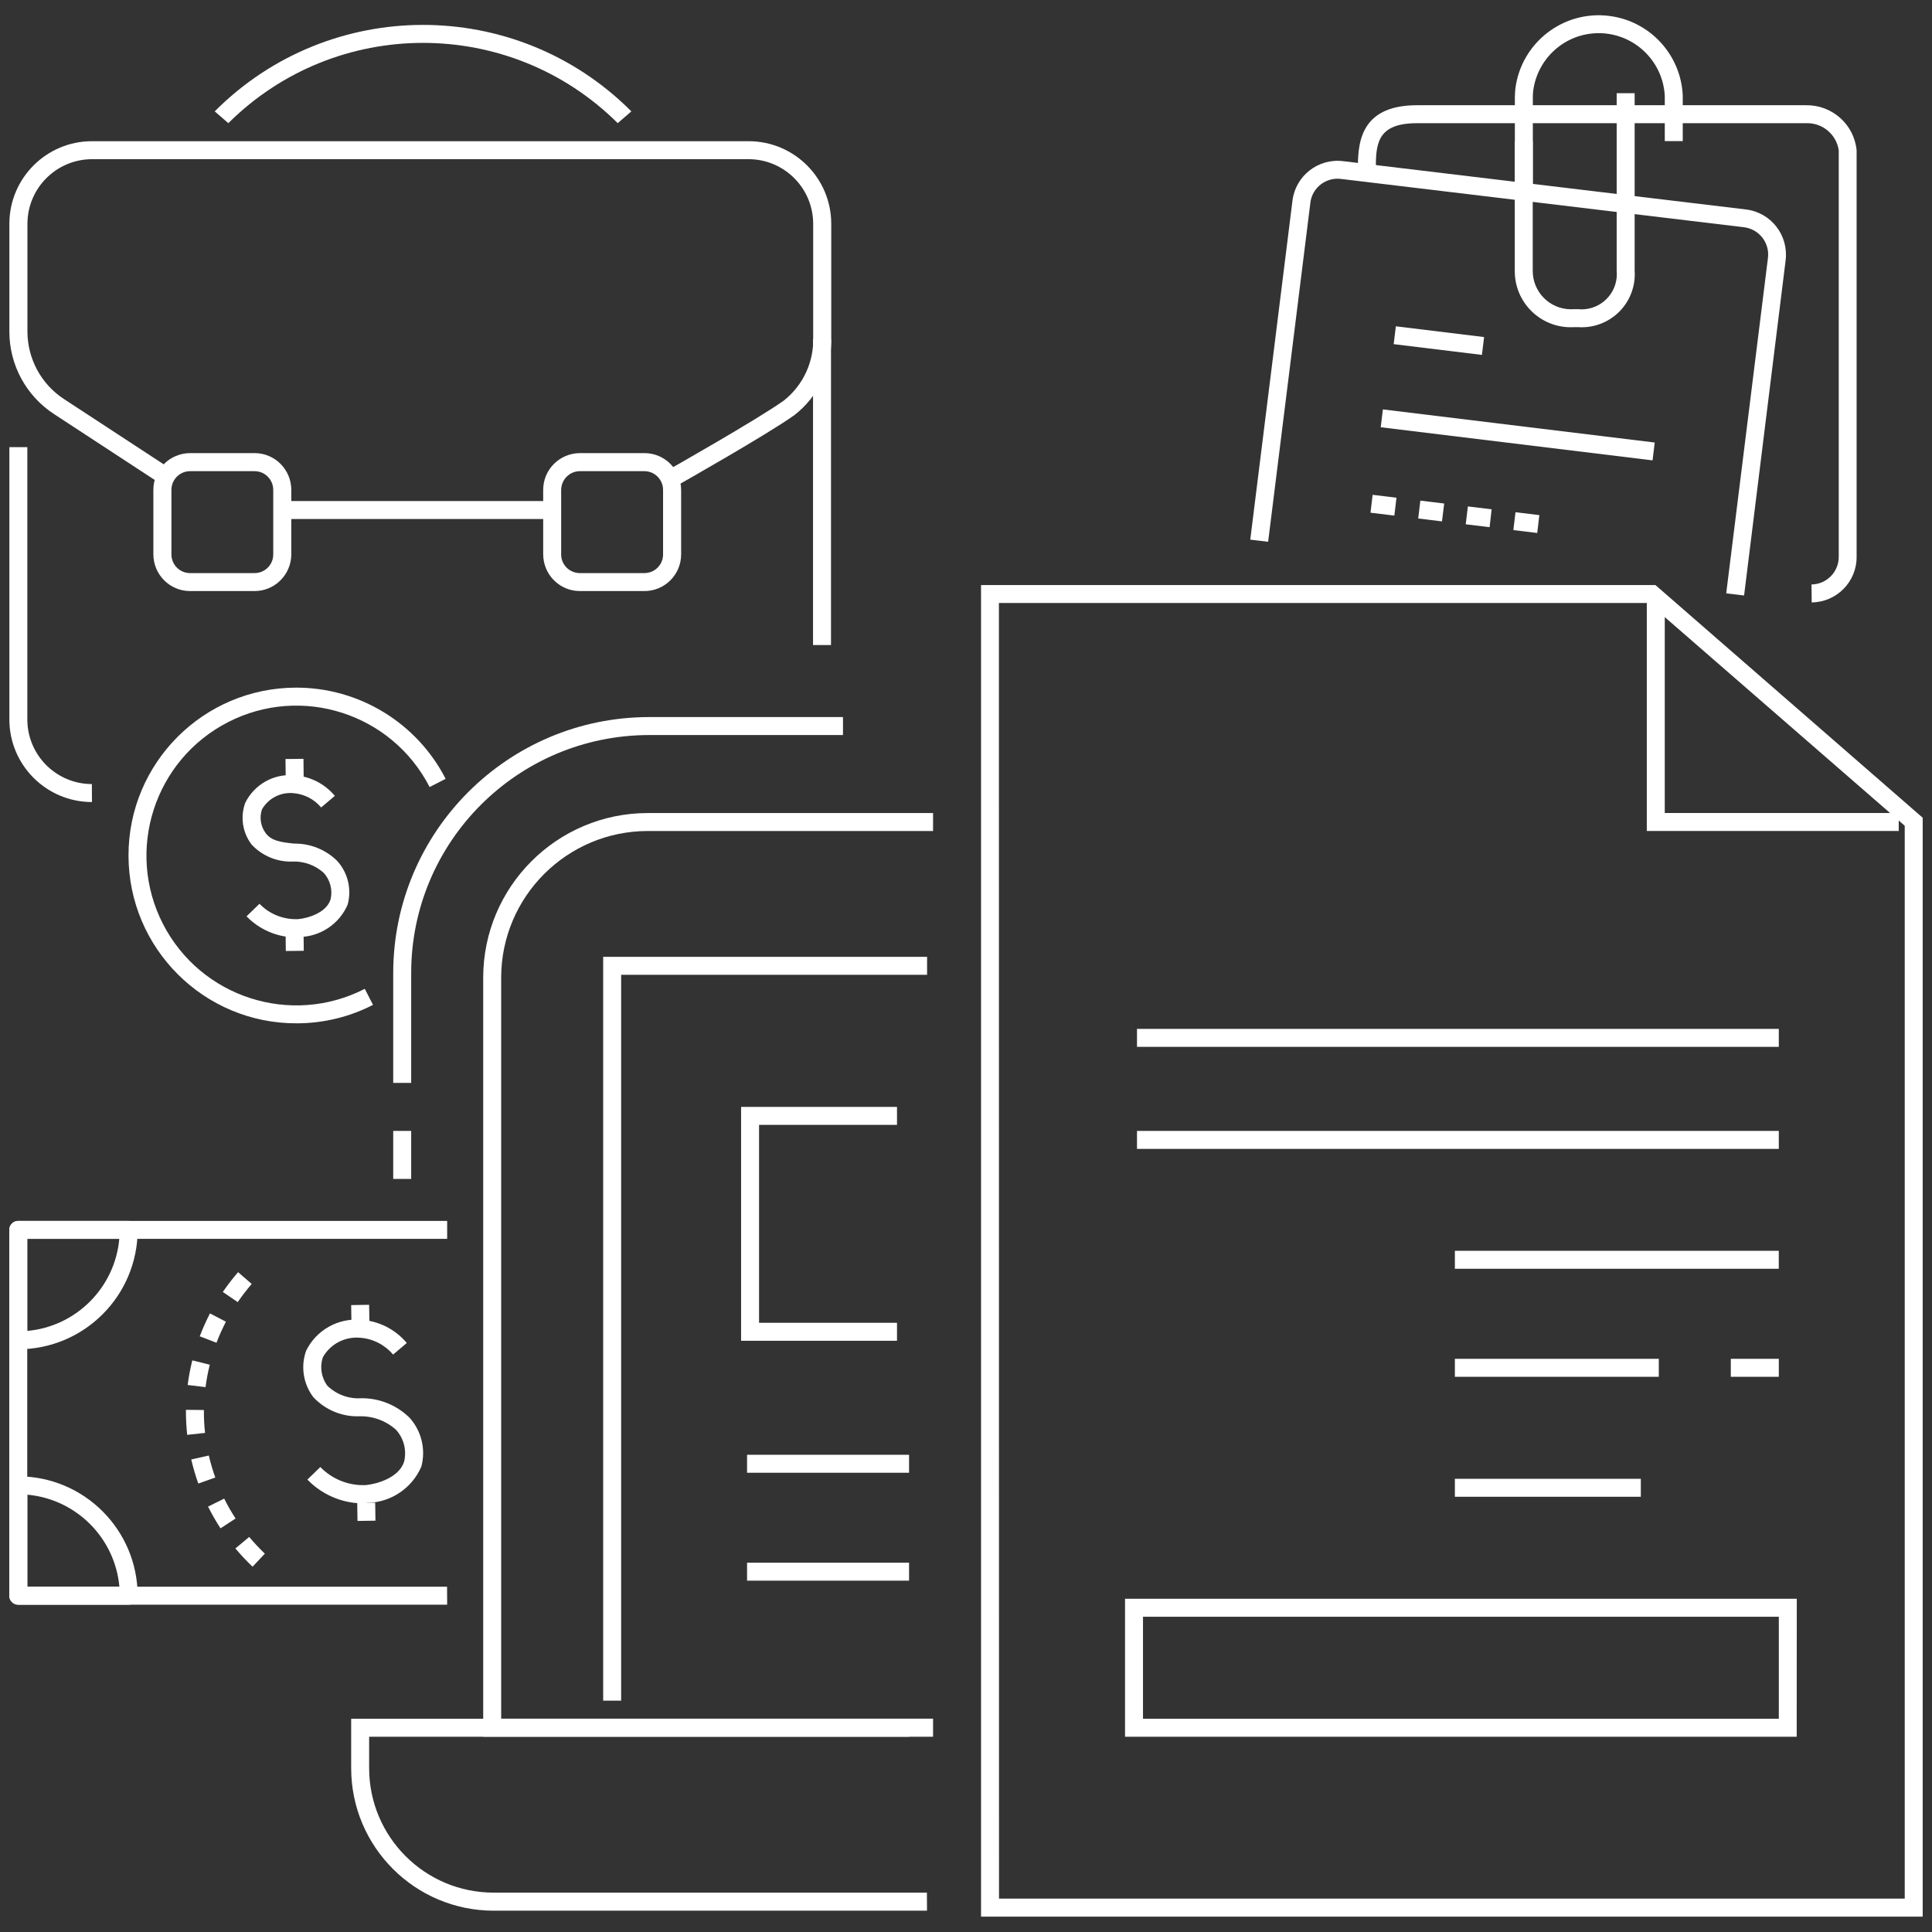<?xml version="1.0" encoding="UTF-8"?> <!-- Generator: Adobe Illustrator 25.1.0, SVG Export Plug-In . SVG Version: 6.00 Build 0) --> <svg xmlns="http://www.w3.org/2000/svg" xmlns:xlink="http://www.w3.org/1999/xlink" version="1.1" id="Livello_1" x="0px" y="0px" viewBox="0 0 200 200" style="enable-background:new 0 0 200 200;" xml:space="preserve"><rect x="0" y="0" width="200" height="200" fill="#333333" stroke="none"/> <style type="text/css"> .st0{fill:#FFFFFF;} </style> <g id="Raggruppa_529" transform="translate(-1362.086 -638.768)"> <g id="Raggruppa_478" transform="translate(1377.989 718.002)"> <path id="Tracciato_606" class="st0" d="M80.06,118.56H35.19c-8.13-0.01-14.73-6.6-14.74-14.74v-5.13H78.2v1.86H22.31v3.27 c0.01,7.11,5.77,12.86,12.87,12.87h44.87L80.06,118.56z"></path> </g> <g id="Raggruppa_479" transform="translate(1384.127 675.873)"> <path id="Tracciato_607" class="st0" d="M74.55,142.68H27.98V64.09c0.01-9.4,7.63-17.02,17.03-17.03h29.54v1.86H45.01 c-8.37,0.01-15.16,6.8-15.17,15.17v76.72h44.71V142.68z"></path> </g> <g id="Raggruppa_480" transform="translate(1379.942 671.409)"> <path id="Tracciato_608" class="st0" d="M24.71,79.46h-1.86V68.07c0.02-14.62,11.87-26.47,26.48-26.48h20.08v1.86H49.33 c-13.59,0.02-24.61,11.03-24.62,24.62L24.71,79.46z"></path> </g> <g id="Raggruppa_481" transform="translate(1407.283 665.271)"> <path id="Tracciato_609" class="st0" d="M153.84,171.91H56.36V34.06h69.81l27.67,24.09L153.84,171.91z M58.22,170.04h93.76V58.98 l-26.52-23.06H58.21L58.22,170.04z"></path> </g> <g id="Raggruppa_482" transform="translate(1414.537 685.917)"> <rect id="Rettangolo_863" x="65.25" y="59.36" class="st0" width="66.44" height="1.86"></rect> </g> <g id="Raggruppa_483" transform="translate(1414.537 690.66)"> <rect id="Rettangolo_864" x="65.25" y="65.18" class="st0" width="66.44" height="1.86"></rect> </g> <g id="Raggruppa_484" transform="translate(1429.324 696.24)"> <rect id="Rettangolo_865" x="83.37" y="72.01" class="st0" width="33.53" height="1.86"></rect> </g> <g id="Raggruppa_485" transform="translate(1429.324 701.262)"> <rect id="Rettangolo_866" x="83.37" y="78.17" class="st0" width="21.11" height="1.86"></rect> </g> <g id="Raggruppa_486" transform="translate(1429.324 706.842)"> <rect id="Rettangolo_867" x="83.37" y="85.01" class="st0" width="19.25" height="1.86"></rect> </g> <g id="Raggruppa_487" transform="translate(1413.979 712.422)"> <path id="Tracciato_610" class="st0" d="M134.1,106.13H64.57V91.85h69.54L134.1,106.13z M66.43,104.27h65.82V93.71H66.43V104.27z"></path> </g> <g id="Raggruppa_488" transform="translate(1438.252 665.83)"> <path id="Tracciato_611" class="st0" d="M120.39,58.96H94.31V34.75h1.86V57.1h24.22V58.96z"></path> </g> <g id="Raggruppa_489" transform="translate(1389.707 682.569)"> <path id="Tracciato_612" class="st0" d="M36.68,132.25h-1.86v-77h33.53v1.86H36.68V132.25z"></path> </g> <g id="Raggruppa_490" transform="translate(1396.402 705.726)"> <rect id="Rettangolo_868" x="43.02" y="83.64" class="st0" width="16.77" height="1.86"></rect> </g> <g id="Raggruppa_491" transform="translate(1396.402 710.748)"> <rect id="Rettangolo_869" x="43.02" y="89.79" class="st0" width="16.77" height="1.86"></rect> </g> <g id="Raggruppa_492" transform="translate(1396.123 689.544)"> <path id="Tracciato_613" class="st0" d="M58.82,88.02H42.68V63.81h16.14v1.86H44.54v20.49h14.28L58.82,88.02z"></path> </g> <g id="Raggruppa_493" transform="translate(1442.158 701.262)"> <rect id="Rettangolo_870" x="99.1" y="78.17" class="st0" width="4.97" height="1.86"></rect> </g> <g id="Raggruppa_494" transform="translate(1379.942 690.66)"> <rect id="Rettangolo_871" x="22.85" y="65.18" class="st0" width="1.86" height="4.97"></rect> </g> <g id="Raggruppa_503" transform="translate(1362.086 639.217)"> <g id="Raggruppa_500" transform="translate(0 0)"> <g id="Raggruppa_495" transform="translate(0 19.638)"> <path id="Tracciato_614" class="st0" d="M9.52,62.94c-4.72,0-8.55-3.83-8.55-8.55V26.2h1.86v28.19c0,3.69,2.99,6.68,6.68,6.69 L9.52,62.94z"></path> </g> <g id="Raggruppa_496" transform="translate(37.385 14.616)"> <rect id="Rettangolo_872" x="46.78" y="20.04" class="st0" width="1.86" height="31.67"></rect> </g> <g id="Raggruppa_497" transform="translate(12.834 22.149)"> <rect id="Rettangolo_873" x="16.69" y="29.27" class="st0" width="27.94" height="1.86"></rect> </g> <g id="Raggruppa_498" transform="translate(0 5.409)"> <path id="Tracciato_615" class="st0" d="M70.15,44.37l-0.91-1.62c0.09-0.05,9.12-5.16,11.9-7.14c2.01-1.59,3.14-4.04,3.04-6.61 v-11.7c-0.01-3.68-2.99-6.67-6.68-6.68H9.52c-3.68,0.01-6.67,2.99-6.68,6.68v11.15c0,2.82,1.42,5.46,3.78,7l11.2,7.33 l-1.02,1.56l-11.2-7.33c-2.89-1.88-4.64-5.1-4.63-8.56V17.31c0-4.72,3.83-8.55,8.55-8.55H77.5c4.72,0,8.55,3.83,8.55,8.55V29 c0.1,3.16-1.32,6.18-3.82,8.12C79.36,39.16,70.52,44.16,70.15,44.37z"></path> </g> <g id="Raggruppa_499" transform="translate(9.557)"> <path id="Tracciato_616" class="st0" d="M54.39,12.3c-11.15-11.08-29.16-11.08-40.31,0l-1.41-1.22 C24.53-0.82,43.8-0.86,55.71,10.99c0.03,0.03,0.06,0.06,0.09,0.09L54.39,12.3z"></path> </g> </g> <g id="Raggruppa_501" transform="translate(6.696 19.917)"> <path id="Tracciato_617" class="st0" d="M19.66,40.82h-6.68c-2.1,0-3.79-1.7-3.8-3.8v-6.68c0-2.1,1.7-3.79,3.8-3.8h6.68 c2.1,0,3.79,1.7,3.8,3.8v6.68C23.45,39.12,21.75,40.82,19.66,40.82z M12.98,28.41c-1.07,0-1.93,0.87-1.93,1.94v6.68 c0,1.07,0.87,1.93,1.93,1.93h6.68c1.07,0,1.93-0.87,1.93-1.93v-6.68c0-1.07-0.87-1.94-1.93-1.94H12.98z"></path> </g> <g id="Raggruppa_502" transform="translate(24.831 19.917)"> <path id="Tracciato_618" class="st0" d="M41.88,40.82H35.2c-2.1,0-3.79-1.7-3.8-3.8v-6.68c0-2.1,1.7-3.79,3.8-3.8h6.68 c2.1,0,3.79,1.7,3.8,3.8v6.68C45.68,39.12,43.98,40.82,41.88,40.82z M35.2,28.41c-1.07,0-1.93,0.87-1.94,1.94v6.68 c0,1.07,0.87,1.93,1.94,1.93h6.68c1.07,0,1.93-0.87,1.93-1.93v-6.68c0-1.07-0.87-1.94-1.93-1.94H35.2z"></path> </g> </g> <g id="Raggruppa_507" transform="translate(1375.757 698.744)"> <g id="Raggruppa_504" transform="translate(2.51 9.207)"> <rect id="Rettangolo_874" x="20.81" y="86.38" transform="matrix(1 -0.015 0.015 1 -1.307 0.336)" class="st0" width="1.86" height="1.86"></rect> </g> <g id="Raggruppa_505" transform="translate(2.231 0)"> <rect id="Rettangolo_875" x="20.47" y="75.1" transform="matrix(1 -0.016 0.016 1 -1.221 0.354)" class="st0" width="1.86" height="1.86"></rect> </g> <g id="Raggruppa_506" transform="translate(0 0.7)"> <path id="Tracciato_619" class="st0" d="M23.71,94.95c-2.1-0.06-4.1-0.95-5.56-2.46l1.34-1.3c1.23,1.27,2.95,1.95,4.71,1.87 c1.15-0.11,3.45-0.76,3.97-2.45c0.27-1.17-0.04-2.39-0.85-3.28c-1.05-0.94-2.42-1.44-3.82-1.39c-1.8,0.05-3.53-0.68-4.75-2 c-1.03-1.37-1.31-3.18-0.73-4.79c1.05-2.14,3.31-3.41,5.69-3.2c1.84,0.12,3.55,0.99,4.73,2.4l-1.42,1.2 c-0.85-1.01-2.07-1.64-3.39-1.74c-1.57-0.15-3.09,0.63-3.87,2c-0.35,1.01-0.17,2.13,0.47,2.98c0.93,0.89,2.19,1.36,3.47,1.28 c1.88-0.03,3.68,0.7,5.02,2.01c1.24,1.37,1.7,3.27,1.23,5.06c-0.96,2.23-3.13,3.7-5.56,3.76C24.15,94.94,23.93,94.95,23.71,94.95 z"></path> </g> </g> <g id="Raggruppa_508" transform="translate(1362.086 694.845)"> <path id="Tracciato_620" class="st0" d="M46.29,110.04H1.89c-0.52,0-0.93-0.42-0.93-0.93V71.24c0-0.51,0.42-0.93,0.93-0.93h44.4 v1.86H2.82v36.01h43.46L46.29,110.04z"></path> </g> <g id="Raggruppa_509" transform="translate(1362.086 694.845)"> <path id="Tracciato_621" class="st0" d="M1.89,83.6c-0.52,0-0.93-0.42-0.93-0.93V71.24c0-0.51,0.42-0.93,0.93-0.93h11.43 c0.52,0,0.93,0.42,0.93,0.93C14.24,78.06,8.71,83.59,1.89,83.6z M2.82,72.17v9.53c5.06-0.46,9.07-4.47,9.53-9.53H2.82z"></path> </g> <g id="Raggruppa_510" transform="translate(1362.086 706.727)"> <path id="Tracciato_622" class="st0" d="M13.33,98.16H1.89c-0.52,0-0.93-0.42-0.93-0.93V85.8c0-0.51,0.42-0.93,0.93-0.93 c6.82,0.01,12.35,5.54,12.36,12.36C14.25,97.74,13.84,98.15,13.33,98.16z M2.83,96.3h9.53c-0.46-5.06-4.47-9.07-9.53-9.53V96.3z"></path> </g> <g id="Raggruppa_511" transform="translate(1370.303 697.232)"> <path id="Tracciato_623" class="st0" d="M17.93,103.72c-0.63-0.59-1.22-1.23-1.78-1.89l1.43-1.19c0.51,0.61,1.05,1.18,1.62,1.73 L17.93,103.72z M14.61,99.75c-0.47-0.72-0.9-1.48-1.29-2.25l1.67-0.83c0.35,0.71,0.75,1.4,1.18,2.06L14.61,99.75z M12.31,95.11 c-0.29-0.81-0.53-1.65-0.73-2.49l1.82-0.41c0.18,0.77,0.4,1.53,0.67,2.28L12.31,95.11z M11.16,90.07 c-0.08-0.79-0.13-1.58-0.13-2.38v-0.21l1.86,0.02v0.19c0,0.73,0.04,1.46,0.12,2.18L11.16,90.07z M13.06,85.13l-1.85-0.22 c0.11-0.86,0.27-1.71,0.48-2.55l1.81,0.45C13.31,83.57,13.16,84.35,13.06,85.13L13.06,85.13z M14.2,80.54l-1.74-0.67 c0.31-0.81,0.66-1.6,1.06-2.37l1.65,0.86c-0.36,0.7-0.69,1.42-0.97,2.16V80.54z M16.39,76.33l-1.54-1.05 c0.49-0.71,1.01-1.4,1.58-2.05l1.41,1.22C17.32,75.05,16.84,75.68,16.39,76.33L16.39,76.33z"></path> </g> <g id="Raggruppa_516" transform="translate(1367.629 670.042)"> <g id="Raggruppa_512"> <path id="Tracciato_624" class="st0" d="M25.16,74.66c-9.59,0.02-17.38-7.75-17.4-17.35c-0.02-9.59,7.75-17.39,17.35-17.4 c6.52-0.01,12.5,3.64,15.48,9.44l-1.66,0.85c-3.91-7.62-13.26-10.63-20.88-6.71S7.42,56.76,11.33,64.38 C15.25,72,24.6,75,32.22,71.09l0.85,1.66C30.62,74.01,27.91,74.66,25.16,74.66z"></path> </g> <g id="Raggruppa_513" transform="translate(7.291 3.316)"> <rect id="Rettangolo_876" x="16.71" y="43.98" transform="matrix(1 -0.011 0.011 1 -0.473 0.188)" class="st0" width="1.86" height="2.48"></rect> </g> <g id="Raggruppa_514" transform="translate(7.291 11.128)"> <rect id="Rettangolo_877" x="16.71" y="53.56" transform="matrix(1 -0.011 0.011 1 -0.574 0.188)" class="st0" width="1.86" height="2.48"></rect> </g> <g id="Raggruppa_515" transform="translate(5.309 4.074)"> <path id="Tracciato_625" class="st0" d="M19.6,61.69c-1.86-0.06-3.63-0.84-4.93-2.18l1.34-1.3c1.04,1.08,2.5,1.66,4.01,1.59 c0.97-0.09,2.92-0.64,3.35-2.05c0.23-0.97-0.04-2-0.71-2.74c-0.89-0.8-2.05-1.22-3.25-1.17c-1.6,0.05-3.15-0.6-4.23-1.78 c-0.93-1.23-1.17-2.84-0.65-4.29c0.94-1.91,2.95-3.05,5.07-2.86c1.64,0.1,3.16,0.87,4.21,2.13l-1.42,1.2 c-0.72-0.86-1.75-1.39-2.86-1.48c-1.32-0.13-2.59,0.52-3.26,1.67c-0.29,0.84-0.14,1.77,0.39,2.48c0.61,0.79,1.51,0.92,2.94,1.07 c1.66-0.02,3.27,0.62,4.45,1.79c1.11,1.22,1.52,2.92,1.09,4.52c-0.85,1.99-2.79,3.3-4.95,3.36 C19.99,61.68,19.79,61.69,19.6,61.69z"></path> </g> </g> <g id="Raggruppa_528" transform="translate(1419.813 638.768)"> <g id="Raggruppa_517" transform="translate(4.999 4.183)"> <path id="Tracciato_626" class="st0" d="M124.82,58.18l-0.02-1.86c1.57-0.02,2.83-1.3,2.82-2.88V11.38 c-0.24-1.64-1.66-2.84-3.31-2.81H83.96c-4.26,0-4.26,2.28-4.26,4.92h-1.86c0-2.53,0-6.78,6.12-6.78h40.3 c2.68-0.03,4.95,1.99,5.21,4.66v42.06C129.5,56.03,127.41,58.15,124.82,58.18z"></path> </g> <g id="Raggruppa_518" transform="translate(0 6.765)"> <path id="Tracciato_627" class="st0" d="M122.82,54.88l-1.85-0.22l4.32-34.72c0.2-1.56-0.91-2.98-2.47-3.18l-41.71-5 c-1.56-0.21-2.99,0.89-3.19,2.45c0,0.01,0,0.02,0,0.03l-4.37,35.08l-1.85-0.22L76.07,14c0.32-2.58,2.68-4.41,5.26-4.08 c0,0,0,0,0,0l41.7,5c2.58,0.32,4.41,2.67,4.09,5.26c0,0,0,0,0,0.01L122.82,54.88z"></path> </g> <g id="Raggruppa_525" transform="translate(5.586 14.481)"> <g id="Raggruppa_520" transform="translate(0 7.823)"> <g id="Raggruppa_519"> <path id="Tracciato_628" class="st0" d="M95.82,32.87l-2.47-0.3l0.22-1.85l2.47,0.3L95.82,32.87z M90.89,32.27l-2.47-0.3 l0.22-1.85l2.46,0.3L90.89,32.27z M85.96,31.67l-2.46-0.3l0.22-1.85l2.47,0.3L85.96,31.67z M81.03,31.07l-2.47-0.3l0.22-1.85 l2.47,0.3L81.03,31.07z"></path> </g> </g> <g id="Raggruppa_522" transform="translate(0.475 3.867)"> <g id="Raggruppa_521"> <rect id="Rettangolo_878" x="92.39" y="12.54" transform="matrix(0.121 -0.993 0.993 0.121 55.511 116.106)" class="st0" width="1.86" height="28.34"></rect> </g> </g> <g id="Raggruppa_524" transform="translate(1.084)"> <g id="Raggruppa_523"> <rect id="Rettangolo_879" x="83.63" y="16.21" transform="matrix(0.121 -0.993 0.993 0.121 53.66 102.228)" class="st0" width="1.86" height="9.2"></rect> </g> </g> </g> <g id="Raggruppa_526" transform="translate(12.301)"> <path id="Tracciato_629" class="st0" d="M88.65,19.58h-1.86v-9.48c0-0.3,0.02-0.6,0.05-0.91c0.6-4.77,4.96-8.15,9.73-7.54 c4.2,0.53,7.41,4.01,7.6,8.24v4.72h-1.86V9.94c-0.19-3.77-3.4-6.68-7.17-6.5c-3.3,0.16-6.01,2.66-6.45,5.94 c-0.03,0.24-0.04,0.47-0.04,0.71L88.65,19.58z"></path> </g> <g id="Raggruppa_527" transform="translate(12.301 3.626)"> <path id="Tracciato_630" class="st0" d="M93.33,30.24h-0.41c-3.2,0.19-5.94-2.25-6.13-5.45c-0.01-0.13-0.01-0.27-0.01-0.4v-13.4 h1.86v13.4c-0.02,2.18,1.73,3.97,3.91,4c0.12,0,0.24,0,0.37-0.01h0.41c2.01,0.2,3.81-1.27,4-3.29c0.02-0.23,0.02-0.46,0-0.7V6.02 h1.86v18.37c0.2,3.03-2.08,5.64-5.11,5.85C93.84,30.26,93.59,30.26,93.33,30.24z"></path> </g> </g> </g> </svg> 